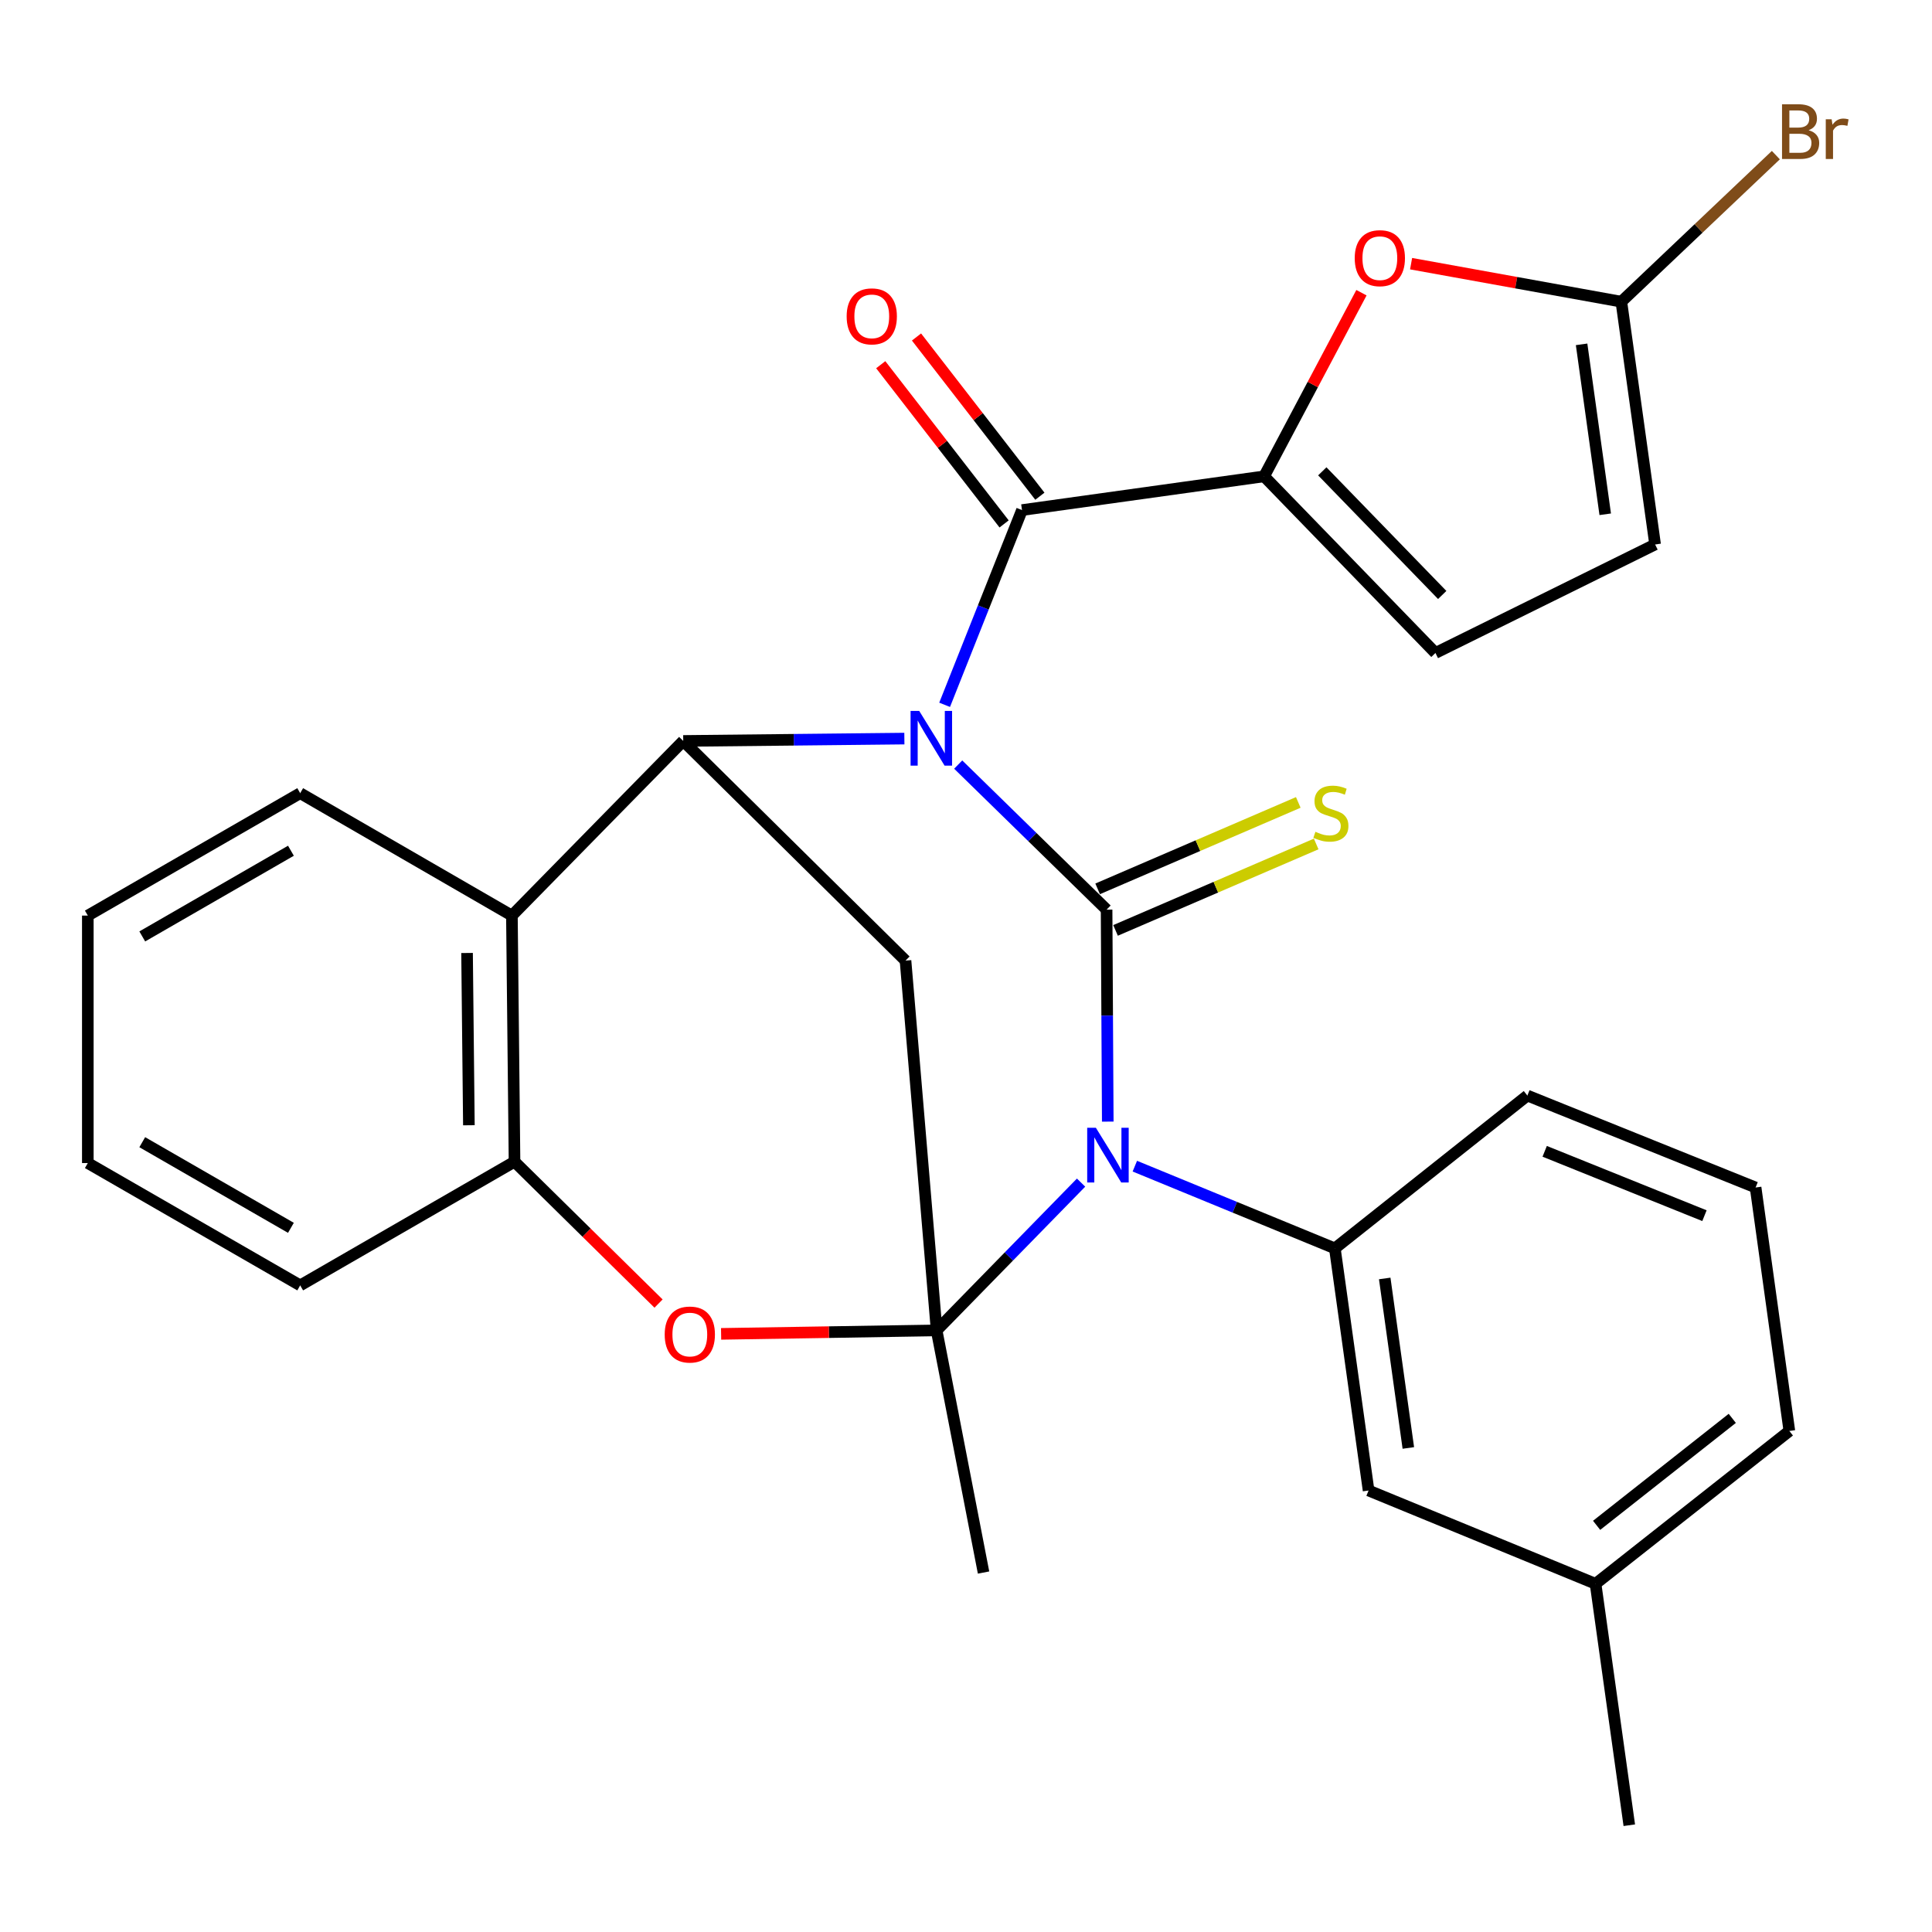<?xml version='1.0' encoding='iso-8859-1'?>
<svg version='1.1' baseProfile='full'
              xmlns='http://www.w3.org/2000/svg'
                      xmlns:rdkit='http://www.rdkit.org/xml'
                      xmlns:xlink='http://www.w3.org/1999/xlink'
                  xml:space='preserve'
width='1000px' height='1000px' viewBox='0 0 1000 1000'>
<!-- END OF HEADER -->
<rect style='opacity:1.0;fill:#FFFFFF;stroke:none' width='1000' height='1000' x='0' y='0'> </rect>
<path class='bond-0' d='M 495.962,395.744 L 534.367,433.284' style='fill:none;fill-rule:evenodd;stroke:#0000FF;stroke-width:6px;stroke-linecap:butt;stroke-linejoin:miter;stroke-opacity:1' />
<path class='bond-0' d='M 534.367,433.284 L 572.771,470.824' style='fill:none;fill-rule:evenodd;stroke:#000000;stroke-width:6px;stroke-linecap:butt;stroke-linejoin:miter;stroke-opacity:1' />
<path class='bond-3' d='M 468.1,382.294 L 410.87,382.903' style='fill:none;fill-rule:evenodd;stroke:#0000FF;stroke-width:6px;stroke-linecap:butt;stroke-linejoin:miter;stroke-opacity:1' />
<path class='bond-3' d='M 410.87,382.903 L 353.64,383.512' style='fill:none;fill-rule:evenodd;stroke:#000000;stroke-width:6px;stroke-linecap:butt;stroke-linejoin:miter;stroke-opacity:1' />
<path class='bond-4' d='M 488.938,364.808 L 508.958,314.411' style='fill:none;fill-rule:evenodd;stroke:#0000FF;stroke-width:6px;stroke-linecap:butt;stroke-linejoin:miter;stroke-opacity:1' />
<path class='bond-4' d='M 508.958,314.411 L 528.979,264.014' style='fill:none;fill-rule:evenodd;stroke:#000000;stroke-width:6px;stroke-linecap:butt;stroke-linejoin:miter;stroke-opacity:1' />
<path class='bond-1' d='M 572.771,470.824 L 573.074,525.684' style='fill:none;fill-rule:evenodd;stroke:#000000;stroke-width:6px;stroke-linecap:butt;stroke-linejoin:miter;stroke-opacity:1' />
<path class='bond-1' d='M 573.074,525.684 L 573.378,580.545' style='fill:none;fill-rule:evenodd;stroke:#0000FF;stroke-width:6px;stroke-linecap:butt;stroke-linejoin:miter;stroke-opacity:1' />
<path class='bond-14' d='M 577.404,481.577 L 629.328,459.208' style='fill:none;fill-rule:evenodd;stroke:#000000;stroke-width:6px;stroke-linecap:butt;stroke-linejoin:miter;stroke-opacity:1' />
<path class='bond-14' d='M 629.328,459.208 L 681.253,436.839' style='fill:none;fill-rule:evenodd;stroke:#CCCC00;stroke-width:6px;stroke-linecap:butt;stroke-linejoin:miter;stroke-opacity:1' />
<path class='bond-14' d='M 568.138,460.07 L 620.063,437.701' style='fill:none;fill-rule:evenodd;stroke:#000000;stroke-width:6px;stroke-linecap:butt;stroke-linejoin:miter;stroke-opacity:1' />
<path class='bond-14' d='M 620.063,437.701 L 671.988,415.332' style='fill:none;fill-rule:evenodd;stroke:#CCCC00;stroke-width:6px;stroke-linecap:butt;stroke-linejoin:miter;stroke-opacity:1' />
<path class='bond-9' d='M 587.388,603.601 L 639.152,624.882' style='fill:none;fill-rule:evenodd;stroke:#0000FF;stroke-width:6px;stroke-linecap:butt;stroke-linejoin:miter;stroke-opacity:1' />
<path class='bond-9' d='M 639.152,624.882 L 690.916,646.162' style='fill:none;fill-rule:evenodd;stroke:#000000;stroke-width:6px;stroke-linecap:butt;stroke-linejoin:miter;stroke-opacity:1' />
<path class='bond-29' d='M 559.562,612.115 L 522.179,650.365' style='fill:none;fill-rule:evenodd;stroke:#0000FF;stroke-width:6px;stroke-linecap:butt;stroke-linejoin:miter;stroke-opacity:1' />
<path class='bond-29' d='M 522.179,650.365 L 484.796,688.614' style='fill:none;fill-rule:evenodd;stroke:#000000;stroke-width:6px;stroke-linecap:butt;stroke-linejoin:miter;stroke-opacity:1' />
<path class='bond-2' d='M 484.796,688.614 L 468.689,497.208' style='fill:none;fill-rule:evenodd;stroke:#000000;stroke-width:6px;stroke-linecap:butt;stroke-linejoin:miter;stroke-opacity:1' />
<path class='bond-18' d='M 484.796,688.614 L 509.086,813.942' style='fill:none;fill-rule:evenodd;stroke:#000000;stroke-width:6px;stroke-linecap:butt;stroke-linejoin:miter;stroke-opacity:1' />
<path class='bond-31' d='M 484.796,688.614 L 429.019,689.512' style='fill:none;fill-rule:evenodd;stroke:#000000;stroke-width:6px;stroke-linecap:butt;stroke-linejoin:miter;stroke-opacity:1' />
<path class='bond-31' d='M 429.019,689.512 L 373.243,690.409' style='fill:none;fill-rule:evenodd;stroke:#FF0000;stroke-width:6px;stroke-linecap:butt;stroke-linejoin:miter;stroke-opacity:1' />
<path class='bond-5' d='M 353.64,383.512 L 468.689,497.208' style='fill:none;fill-rule:evenodd;stroke:#000000;stroke-width:6px;stroke-linecap:butt;stroke-linejoin:miter;stroke-opacity:1' />
<path class='bond-8' d='M 353.64,383.512 L 264.963,473.907' style='fill:none;fill-rule:evenodd;stroke:#000000;stroke-width:6px;stroke-linecap:butt;stroke-linejoin:miter;stroke-opacity:1' />
<path class='bond-6' d='M 528.979,264.014 L 654.306,246.554' style='fill:none;fill-rule:evenodd;stroke:#000000;stroke-width:6px;stroke-linecap:butt;stroke-linejoin:miter;stroke-opacity:1' />
<path class='bond-16' d='M 538.235,256.842 L 506.307,215.635' style='fill:none;fill-rule:evenodd;stroke:#000000;stroke-width:6px;stroke-linecap:butt;stroke-linejoin:miter;stroke-opacity:1' />
<path class='bond-16' d='M 506.307,215.635 L 474.38,174.428' style='fill:none;fill-rule:evenodd;stroke:#FF0000;stroke-width:6px;stroke-linecap:butt;stroke-linejoin:miter;stroke-opacity:1' />
<path class='bond-16' d='M 519.722,271.185 L 487.795,229.978' style='fill:none;fill-rule:evenodd;stroke:#000000;stroke-width:6px;stroke-linecap:butt;stroke-linejoin:miter;stroke-opacity:1' />
<path class='bond-16' d='M 487.795,229.978 L 455.868,188.771' style='fill:none;fill-rule:evenodd;stroke:#FF0000;stroke-width:6px;stroke-linecap:butt;stroke-linejoin:miter;stroke-opacity:1' />
<path class='bond-10' d='M 654.306,246.554 L 679.496,199.029' style='fill:none;fill-rule:evenodd;stroke:#000000;stroke-width:6px;stroke-linecap:butt;stroke-linejoin:miter;stroke-opacity:1' />
<path class='bond-10' d='M 679.496,199.029 L 704.686,151.505' style='fill:none;fill-rule:evenodd;stroke:#FF0000;stroke-width:6px;stroke-linecap:butt;stroke-linejoin:miter;stroke-opacity:1' />
<path class='bond-13' d='M 654.306,246.554 L 742.983,337.976' style='fill:none;fill-rule:evenodd;stroke:#000000;stroke-width:6px;stroke-linecap:butt;stroke-linejoin:miter;stroke-opacity:1' />
<path class='bond-13' d='M 684.417,243.962 L 746.491,307.958' style='fill:none;fill-rule:evenodd;stroke:#000000;stroke-width:6px;stroke-linecap:butt;stroke-linejoin:miter;stroke-opacity:1' />
<path class='bond-7' d='M 340.865,674.727 L 303.59,638.009' style='fill:none;fill-rule:evenodd;stroke:#FF0000;stroke-width:6px;stroke-linecap:butt;stroke-linejoin:miter;stroke-opacity:1' />
<path class='bond-7' d='M 303.59,638.009 L 266.316,601.29' style='fill:none;fill-rule:evenodd;stroke:#000000;stroke-width:6px;stroke-linecap:butt;stroke-linejoin:miter;stroke-opacity:1' />
<path class='bond-11' d='M 264.963,473.907 L 266.316,601.29' style='fill:none;fill-rule:evenodd;stroke:#000000;stroke-width:6px;stroke-linecap:butt;stroke-linejoin:miter;stroke-opacity:1' />
<path class='bond-11' d='M 241.749,493.263 L 242.696,582.431' style='fill:none;fill-rule:evenodd;stroke:#000000;stroke-width:6px;stroke-linecap:butt;stroke-linejoin:miter;stroke-opacity:1' />
<path class='bond-22' d='M 264.963,473.907 L 155.378,410.547' style='fill:none;fill-rule:evenodd;stroke:#000000;stroke-width:6px;stroke-linecap:butt;stroke-linejoin:miter;stroke-opacity:1' />
<path class='bond-17' d='M 690.916,646.162 L 708.376,771.489' style='fill:none;fill-rule:evenodd;stroke:#000000;stroke-width:6px;stroke-linecap:butt;stroke-linejoin:miter;stroke-opacity:1' />
<path class='bond-17' d='M 716.73,661.73 L 728.952,749.459' style='fill:none;fill-rule:evenodd;stroke:#000000;stroke-width:6px;stroke-linecap:butt;stroke-linejoin:miter;stroke-opacity:1' />
<path class='bond-21' d='M 690.916,646.162 L 790.562,567.06' style='fill:none;fill-rule:evenodd;stroke:#000000;stroke-width:6px;stroke-linecap:butt;stroke-linejoin:miter;stroke-opacity:1' />
<path class='bond-12' d='M 730.38,136.473 L 784.794,146.316' style='fill:none;fill-rule:evenodd;stroke:#FF0000;stroke-width:6px;stroke-linecap:butt;stroke-linejoin:miter;stroke-opacity:1' />
<path class='bond-12' d='M 784.794,146.316 L 839.207,156.159' style='fill:none;fill-rule:evenodd;stroke:#000000;stroke-width:6px;stroke-linecap:butt;stroke-linejoin:miter;stroke-opacity:1' />
<path class='bond-23' d='M 266.316,601.29 L 155.378,665.313' style='fill:none;fill-rule:evenodd;stroke:#000000;stroke-width:6px;stroke-linecap:butt;stroke-linejoin:miter;stroke-opacity:1' />
<path class='bond-19' d='M 839.207,156.159 L 879.192,118.225' style='fill:none;fill-rule:evenodd;stroke:#000000;stroke-width:6px;stroke-linecap:butt;stroke-linejoin:miter;stroke-opacity:1' />
<path class='bond-19' d='M 879.192,118.225 L 919.178,80.292' style='fill:none;fill-rule:evenodd;stroke:#7F4C19;stroke-width:6px;stroke-linecap:butt;stroke-linejoin:miter;stroke-opacity:1' />
<path class='bond-30' d='M 839.207,156.159 L 856.679,281.811' style='fill:none;fill-rule:evenodd;stroke:#000000;stroke-width:6px;stroke-linecap:butt;stroke-linejoin:miter;stroke-opacity:1' />
<path class='bond-30' d='M 818.632,178.232 L 830.863,266.189' style='fill:none;fill-rule:evenodd;stroke:#000000;stroke-width:6px;stroke-linecap:butt;stroke-linejoin:miter;stroke-opacity:1' />
<path class='bond-15' d='M 742.983,337.976 L 856.679,281.811' style='fill:none;fill-rule:evenodd;stroke:#000000;stroke-width:6px;stroke-linecap:butt;stroke-linejoin:miter;stroke-opacity:1' />
<path class='bond-20' d='M 708.376,771.489 L 825.858,819.77' style='fill:none;fill-rule:evenodd;stroke:#000000;stroke-width:6px;stroke-linecap:butt;stroke-linejoin:miter;stroke-opacity:1' />
<path class='bond-26' d='M 825.858,819.77 L 843.318,944.733' style='fill:none;fill-rule:evenodd;stroke:#000000;stroke-width:6px;stroke-linecap:butt;stroke-linejoin:miter;stroke-opacity:1' />
<path class='bond-33' d='M 825.858,819.77 L 926.167,740.668' style='fill:none;fill-rule:evenodd;stroke:#000000;stroke-width:6px;stroke-linecap:butt;stroke-linejoin:miter;stroke-opacity:1' />
<path class='bond-33' d='M 826.403,789.516 L 896.62,734.145' style='fill:none;fill-rule:evenodd;stroke:#000000;stroke-width:6px;stroke-linecap:butt;stroke-linejoin:miter;stroke-opacity:1' />
<path class='bond-24' d='M 790.562,567.06 L 908.694,614.651' style='fill:none;fill-rule:evenodd;stroke:#000000;stroke-width:6px;stroke-linecap:butt;stroke-linejoin:miter;stroke-opacity:1' />
<path class='bond-24' d='M 799.53,595.921 L 882.223,629.235' style='fill:none;fill-rule:evenodd;stroke:#000000;stroke-width:6px;stroke-linecap:butt;stroke-linejoin:miter;stroke-opacity:1' />
<path class='bond-27' d='M 155.378,410.547 L 45.455,473.907' style='fill:none;fill-rule:evenodd;stroke:#000000;stroke-width:6px;stroke-linecap:butt;stroke-linejoin:miter;stroke-opacity:1' />
<path class='bond-27' d='M 150.584,440.341 L 73.638,484.692' style='fill:none;fill-rule:evenodd;stroke:#000000;stroke-width:6px;stroke-linecap:butt;stroke-linejoin:miter;stroke-opacity:1' />
<path class='bond-32' d='M 155.378,665.313 L 45.455,601.992' style='fill:none;fill-rule:evenodd;stroke:#000000;stroke-width:6px;stroke-linecap:butt;stroke-linejoin:miter;stroke-opacity:1' />
<path class='bond-32' d='M 150.579,635.523 L 73.632,591.198' style='fill:none;fill-rule:evenodd;stroke:#000000;stroke-width:6px;stroke-linecap:butt;stroke-linejoin:miter;stroke-opacity:1' />
<path class='bond-25' d='M 908.694,614.651 L 926.167,740.668' style='fill:none;fill-rule:evenodd;stroke:#000000;stroke-width:6px;stroke-linecap:butt;stroke-linejoin:miter;stroke-opacity:1' />
<path class='bond-28' d='M 45.455,473.907 L 45.455,601.992' style='fill:none;fill-rule:evenodd;stroke:#000000;stroke-width:6px;stroke-linecap:butt;stroke-linejoin:miter;stroke-opacity:1' />
<path  class='atom-0' d='M 475.791 367.986
L 485.071 382.986
Q 485.991 384.466, 487.471 387.146
Q 488.951 389.826, 489.031 389.986
L 489.031 367.986
L 492.791 367.986
L 492.791 396.306
L 488.911 396.306
L 478.951 379.906
Q 477.791 377.986, 476.551 375.786
Q 475.351 373.586, 474.991 372.906
L 474.991 396.306
L 471.311 396.306
L 471.311 367.986
L 475.791 367.986
' fill='#0000FF'/>
<path  class='atom-2' d='M 567.213 583.721
L 576.493 598.721
Q 577.413 600.201, 578.893 602.881
Q 580.373 605.561, 580.453 605.721
L 580.453 583.721
L 584.213 583.721
L 584.213 612.041
L 580.333 612.041
L 570.373 595.641
Q 569.213 593.721, 567.973 591.521
Q 566.773 589.321, 566.413 588.641
L 566.413 612.041
L 562.733 612.041
L 562.733 583.721
L 567.213 583.721
' fill='#0000FF'/>
<path  class='atom-8' d='M 344.049 690.75
Q 344.049 683.95, 347.409 680.15
Q 350.769 676.35, 357.049 676.35
Q 363.329 676.35, 366.689 680.15
Q 370.049 683.95, 370.049 690.75
Q 370.049 697.63, 366.649 701.55
Q 363.249 705.43, 357.049 705.43
Q 350.809 705.43, 347.409 701.55
Q 344.049 697.67, 344.049 690.75
M 357.049 702.23
Q 361.369 702.23, 363.689 699.35
Q 366.049 696.43, 366.049 690.75
Q 366.049 685.19, 363.689 682.39
Q 361.369 679.55, 357.049 679.55
Q 352.729 679.55, 350.369 682.35
Q 348.049 685.15, 348.049 690.75
Q 348.049 696.47, 350.369 699.35
Q 352.729 702.23, 357.049 702.23
' fill='#FF0000'/>
<path  class='atom-11' d='M 701.205 133.627
Q 701.205 126.827, 704.565 123.027
Q 707.925 119.227, 714.205 119.227
Q 720.485 119.227, 723.845 123.027
Q 727.205 126.827, 727.205 133.627
Q 727.205 140.507, 723.805 144.427
Q 720.405 148.307, 714.205 148.307
Q 707.965 148.307, 704.565 144.427
Q 701.205 140.547, 701.205 133.627
M 714.205 145.107
Q 718.525 145.107, 720.845 142.227
Q 723.205 139.307, 723.205 133.627
Q 723.205 128.067, 720.845 125.267
Q 718.525 122.427, 714.205 122.427
Q 709.885 122.427, 707.525 125.227
Q 705.205 128.027, 705.205 133.627
Q 705.205 139.347, 707.525 142.227
Q 709.885 145.107, 714.205 145.107
' fill='#FF0000'/>
<path  class='atom-15' d='M 680.861 430.532
Q 681.181 430.652, 682.501 431.212
Q 683.821 431.772, 685.261 432.132
Q 686.741 432.452, 688.181 432.452
Q 690.861 432.452, 692.421 431.172
Q 693.981 429.852, 693.981 427.572
Q 693.981 426.012, 693.181 425.052
Q 692.421 424.092, 691.221 423.572
Q 690.021 423.052, 688.021 422.452
Q 685.501 421.692, 683.981 420.972
Q 682.501 420.252, 681.421 418.732
Q 680.381 417.212, 680.381 414.652
Q 680.381 411.092, 682.781 408.892
Q 685.221 406.692, 690.021 406.692
Q 693.301 406.692, 697.021 408.252
L 696.101 411.332
Q 692.701 409.932, 690.141 409.932
Q 687.381 409.932, 685.861 411.092
Q 684.341 412.212, 684.381 414.172
Q 684.381 415.692, 685.141 416.612
Q 685.941 417.532, 687.061 418.052
Q 688.221 418.572, 690.141 419.172
Q 692.701 419.972, 694.221 420.772
Q 695.741 421.572, 696.821 423.212
Q 697.941 424.812, 697.941 427.572
Q 697.941 431.492, 695.301 433.612
Q 692.701 435.692, 688.341 435.692
Q 685.821 435.692, 683.901 435.132
Q 682.021 434.612, 679.781 433.692
L 680.861 430.532
' fill='#CCCC00'/>
<path  class='atom-17' d='M 438.23 163.746
Q 438.23 156.946, 441.59 153.146
Q 444.95 149.346, 451.23 149.346
Q 457.51 149.346, 460.87 153.146
Q 464.23 156.946, 464.23 163.746
Q 464.23 170.626, 460.83 174.546
Q 457.43 178.426, 451.23 178.426
Q 444.99 178.426, 441.59 174.546
Q 438.23 170.666, 438.23 163.746
M 451.23 175.226
Q 455.55 175.226, 457.87 172.346
Q 460.23 169.426, 460.23 163.746
Q 460.23 158.186, 457.87 155.386
Q 455.55 152.546, 451.23 152.546
Q 446.91 152.546, 444.55 155.346
Q 442.23 158.146, 442.23 163.746
Q 442.23 169.466, 444.55 172.346
Q 446.91 175.226, 451.23 175.226
' fill='#FF0000'/>
<path  class='atom-20' d='M 936.135 67.412
Q 938.855 68.172, 940.215 69.852
Q 941.615 71.492, 941.615 73.932
Q 941.615 77.852, 939.095 80.092
Q 936.615 82.292, 931.895 82.292
L 922.375 82.292
L 922.375 53.972
L 930.735 53.972
Q 935.575 53.972, 938.015 55.932
Q 940.455 57.892, 940.455 61.492
Q 940.455 65.772, 936.135 67.412
M 926.175 57.172
L 926.175 66.052
L 930.735 66.052
Q 933.535 66.052, 934.975 64.932
Q 936.455 63.772, 936.455 61.492
Q 936.455 57.172, 930.735 57.172
L 926.175 57.172
M 931.895 79.092
Q 934.655 79.092, 936.135 77.772
Q 937.615 76.452, 937.615 73.932
Q 937.615 71.612, 935.975 70.452
Q 934.375 69.252, 931.295 69.252
L 926.175 69.252
L 926.175 79.092
L 931.895 79.092
' fill='#7F4C19'/>
<path  class='atom-20' d='M 948.055 61.732
L 948.495 64.572
Q 950.655 61.372, 954.175 61.372
Q 955.295 61.372, 956.815 61.772
L 956.215 65.132
Q 954.495 64.732, 953.535 64.732
Q 951.855 64.732, 950.735 65.412
Q 949.655 66.052, 948.775 67.612
L 948.775 82.292
L 945.015 82.292
L 945.015 61.732
L 948.055 61.732
' fill='#7F4C19'/>
</svg>

